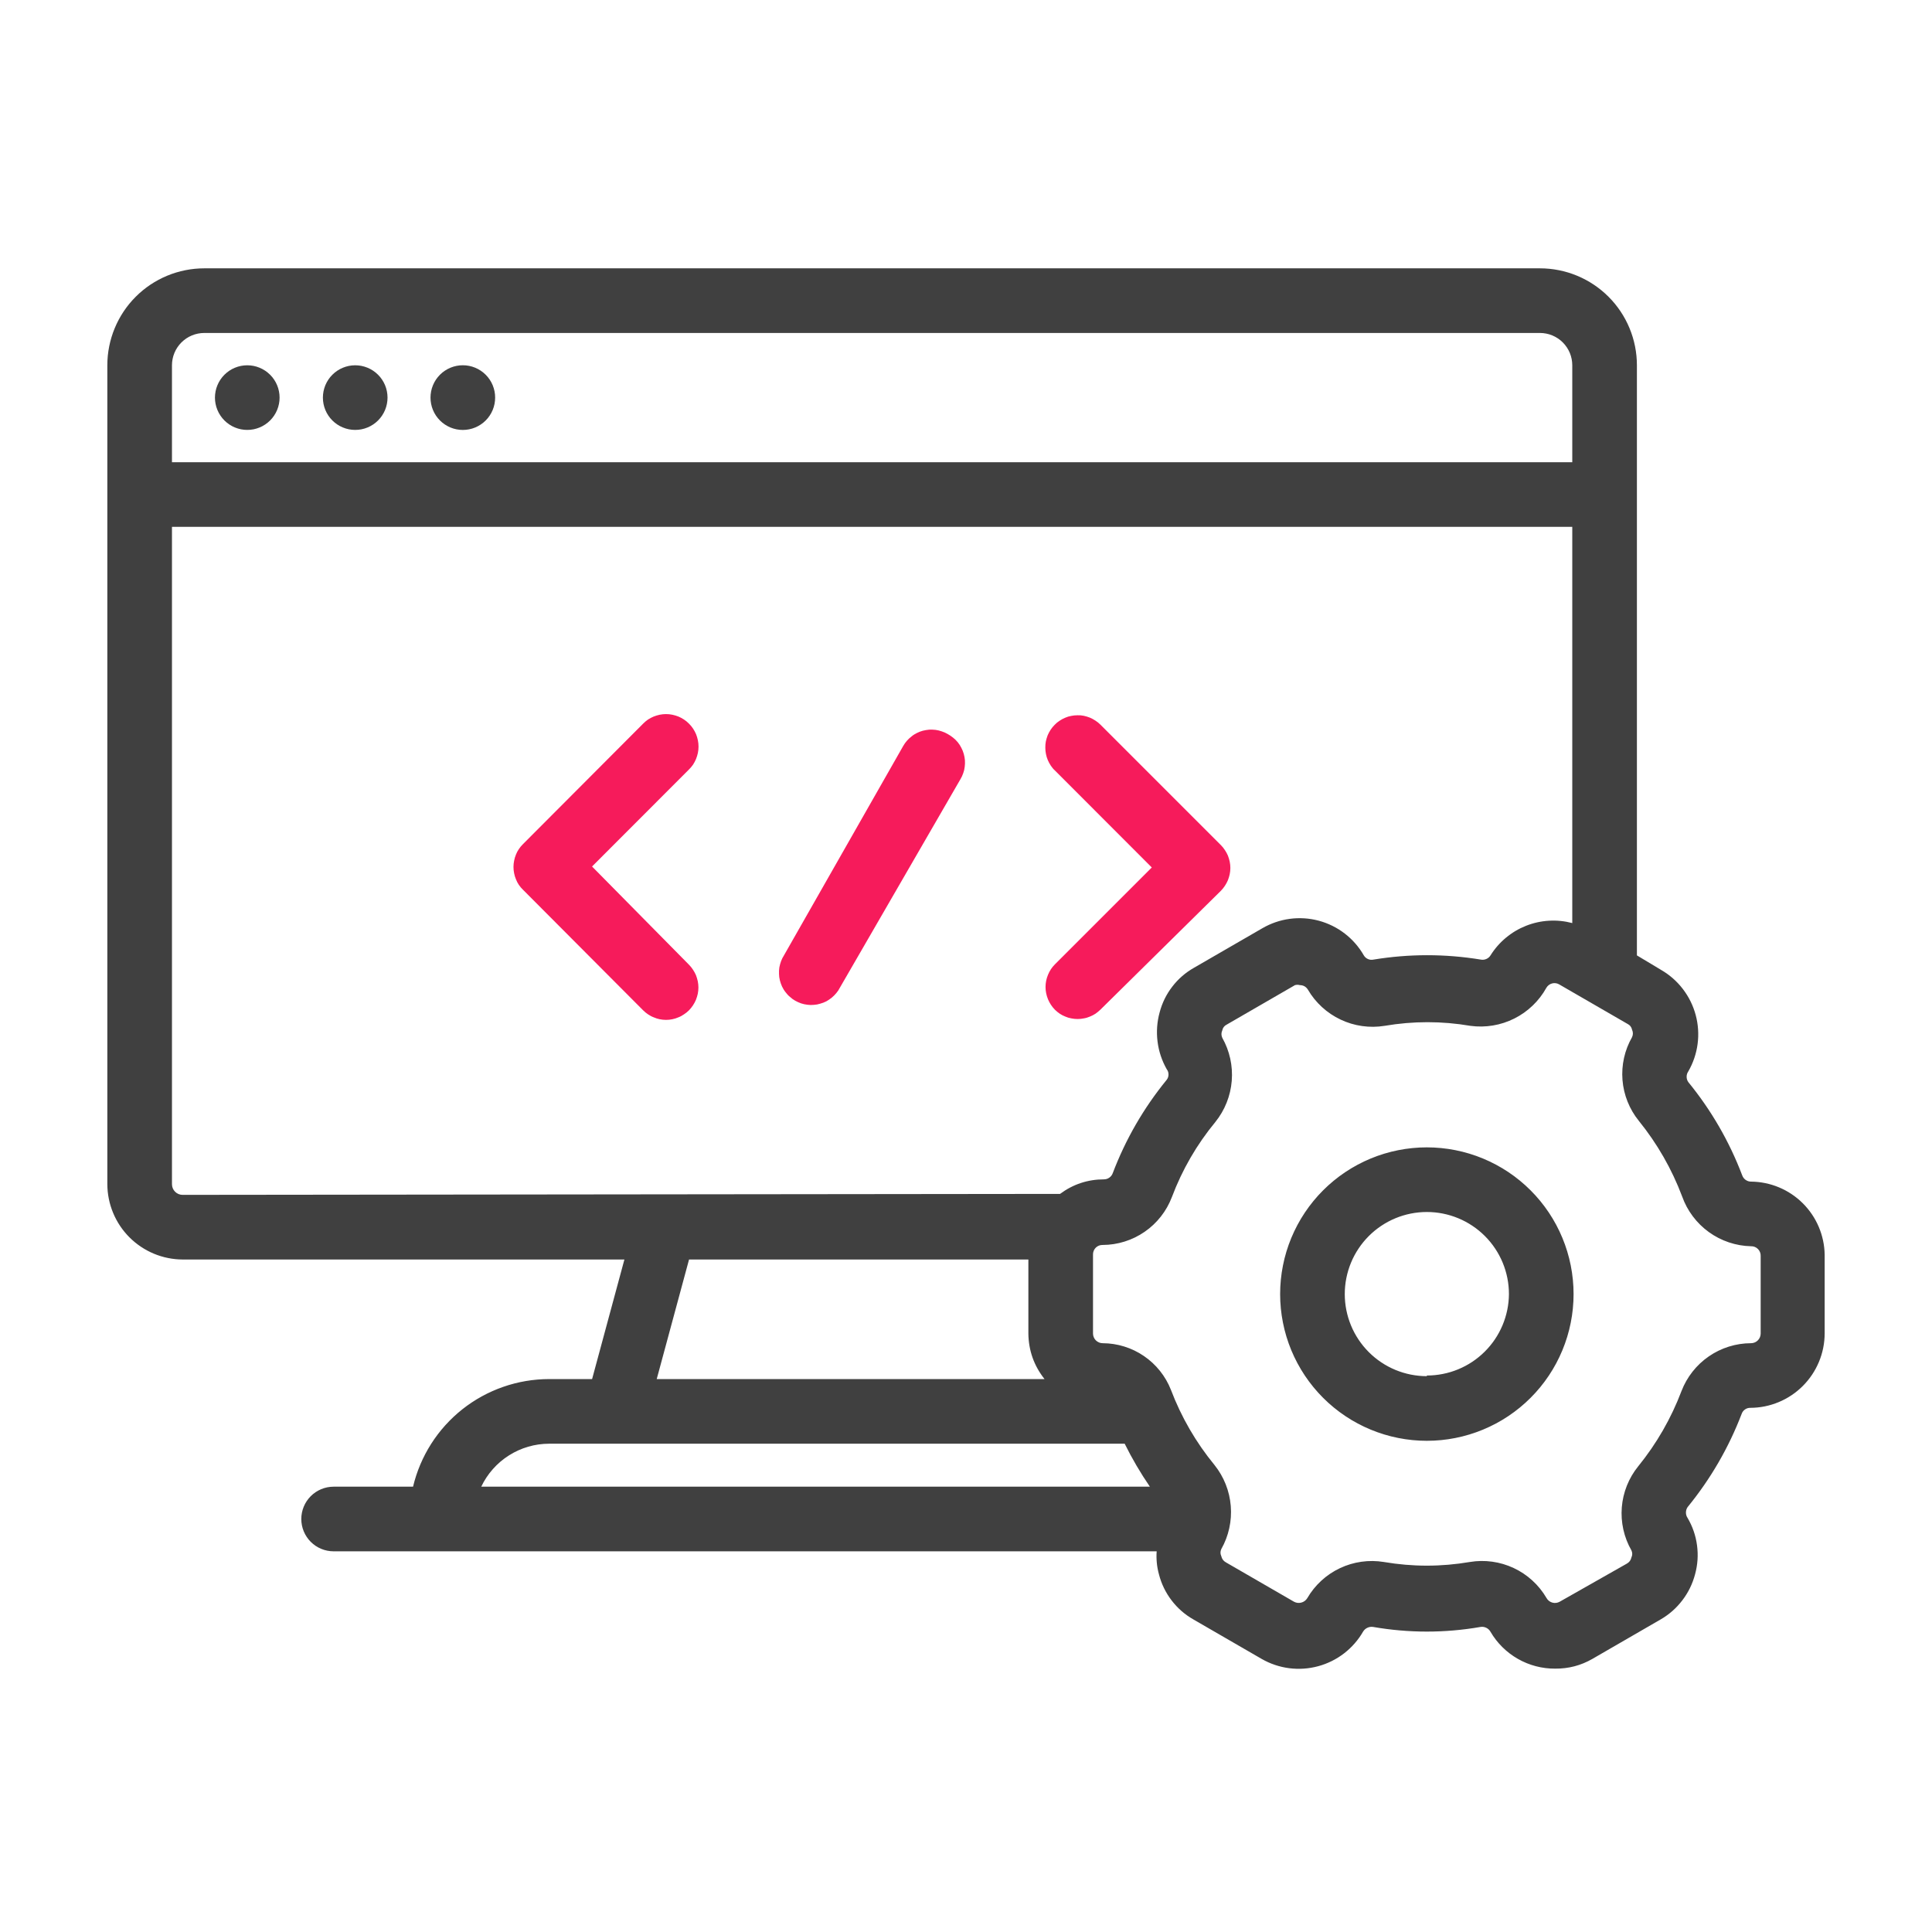 <svg width="180" height="180" viewBox="0 0 180 180" fill="none" xmlns="http://www.w3.org/2000/svg" xmlns:xlink="http://www.w3.org/1999/xlink">
	<desc>
			Created with Pixso.
	</desc>
	<defs/>
	<path id="合并" d="M162.639 109.929C162.788 110.034 162.953 110.087 163.135 110.088C163.582 110.092 164.025 110.139 164.463 110.229C164.901 110.318 165.327 110.449 165.739 110.621C166.152 110.793 166.545 111.003 166.917 111.251C167.289 111.499 167.634 111.78 167.951 112.095C168.269 112.41 168.553 112.752 168.804 113.122C169.056 113.492 169.269 113.882 169.445 114.294C169.62 114.705 169.755 115.129 169.848 115.567C169.942 116.004 169.992 116.446 170 116.893L170 124.24C169.998 124.694 169.952 125.144 169.862 125.589C169.772 126.034 169.64 126.466 169.465 126.885C169.29 127.304 169.076 127.703 168.824 128.08C168.571 128.457 168.284 128.807 167.963 129.128C167.642 129.449 167.293 129.736 166.915 129.989C166.538 130.241 166.14 130.455 165.72 130.63C165.301 130.804 164.869 130.937 164.424 131.027C163.979 131.117 163.529 131.163 163.075 131.165C162.892 131.162 162.725 131.213 162.575 131.318C162.425 131.424 162.321 131.563 162.262 131.737C161.049 134.896 159.373 137.786 157.234 140.408C157.128 140.562 157.075 140.733 157.075 140.92C157.075 141.107 157.128 141.278 157.234 141.432C157.697 142.223 157.989 143.073 158.109 143.982C158.229 144.89 158.168 145.787 157.926 146.671C157.809 147.116 157.651 147.54 157.453 147.945L157.453 147.946L157.453 147.946C157.255 148.351 157.016 148.736 156.737 149.101C156.179 149.832 155.501 150.427 154.705 150.886L148.352 154.56C147.279 155.174 146.125 155.475 144.889 155.463C144.585 155.465 144.283 155.447 143.984 155.409C143.685 155.372 143.388 155.314 143.093 155.237C142.505 155.083 141.946 154.856 141.418 154.554C140.889 154.253 140.409 153.888 139.976 153.46C139.544 153.033 139.174 152.556 138.867 152.03C138.775 151.865 138.643 151.74 138.472 151.657C138.301 151.575 138.121 151.548 137.934 151.579C134.602 152.155 131.27 152.155 127.938 151.579C127.754 151.55 127.577 151.574 127.408 151.65C127.238 151.727 127.104 151.843 127.004 152C126.778 152.395 126.515 152.763 126.216 153.106C125.917 153.449 125.588 153.759 125.228 154.037C124.868 154.315 124.484 154.555 124.077 154.757C123.669 154.959 123.246 155.12 122.807 155.238C122.368 155.357 121.922 155.432 121.468 155.463C121.014 155.494 120.562 155.48 120.111 155.422C119.66 155.364 119.219 155.262 118.788 155.117C118.357 154.972 117.944 154.786 117.55 154.56L111.197 150.886C110.396 150.432 109.715 149.839 109.156 149.107C108.597 148.375 108.203 147.563 107.975 146.671C107.783 145.97 107.713 145.258 107.764 144.533L31.076 144.533C30.879 144.533 30.683 144.513 30.49 144.474C30.296 144.436 30.108 144.378 29.926 144.302C29.744 144.227 29.57 144.134 29.406 144.024C29.242 143.914 29.091 143.789 28.951 143.649C28.812 143.51 28.687 143.358 28.578 143.193C28.468 143.029 28.375 142.856 28.3 142.673C28.224 142.491 28.168 142.303 28.129 142.109C28.11 142.013 28.096 141.916 28.086 141.819C28.076 141.72 28.071 141.622 28.071 141.522C28.071 141.325 28.091 141.129 28.129 140.936C28.168 140.742 28.224 140.554 28.3 140.372C28.375 140.189 28.468 140.016 28.578 139.851C28.687 139.687 28.812 139.535 28.951 139.395C29.091 139.256 29.242 139.131 29.406 139.021C29.57 138.911 29.744 138.818 29.926 138.742C30.108 138.667 30.296 138.609 30.49 138.57C30.683 138.531 30.879 138.512 31.076 138.511L38.483 138.511C38.651 137.803 38.877 137.114 39.161 136.443C39.444 135.773 39.782 135.131 40.173 134.517C40.564 133.903 41.004 133.325 41.492 132.785C41.98 132.245 42.509 131.749 43.08 131.297C43.651 130.845 44.256 130.444 44.894 130.094C45.532 129.744 46.195 129.449 46.883 129.21C47.57 128.97 48.273 128.79 48.99 128.668C49.708 128.547 50.431 128.486 51.159 128.485L55.164 128.485L58.175 117.345L17.015 117.345C16.787 117.344 16.559 117.332 16.332 117.309L16.329 117.308C16.101 117.285 15.874 117.251 15.649 117.205C15.198 117.114 14.76 116.98 14.335 116.803C13.911 116.626 13.507 116.409 13.125 116.153C12.743 115.897 12.389 115.607 12.063 115.281C11.901 115.119 11.748 114.95 11.603 114.773L11.602 114.772L11.601 114.772L11.601 114.772L11.601 114.771C11.456 114.595 11.319 114.411 11.191 114.22C10.935 113.838 10.719 113.434 10.542 113.009C10.365 112.585 10.231 112.147 10.14 111.696C10.094 111.47 10.06 111.244 10.036 111.016L10.036 111.015C10.013 110.788 10.001 110.559 10 110.329L10 34.033C10 33.736 10.014 33.441 10.043 33.147L10.043 33.147L10.043 33.147L10.043 33.147C10.072 32.853 10.116 32.561 10.174 32.27C10.231 31.98 10.303 31.693 10.389 31.411C10.475 31.128 10.574 30.85 10.688 30.576C10.801 30.302 10.927 30.036 11.066 29.776L11.066 29.775L11.067 29.774C11.206 29.514 11.358 29.261 11.522 29.014C11.687 28.768 11.863 28.53 12.05 28.302C12.238 28.074 12.436 27.855 12.646 27.646C12.855 27.436 13.074 27.238 13.302 27.05L13.302 27.05L13.303 27.05C13.531 26.863 13.768 26.687 14.014 26.522C14.261 26.358 14.514 26.206 14.775 26.067L14.775 26.067C15.035 25.927 15.302 25.801 15.576 25.688C15.85 25.574 16.128 25.474 16.411 25.389L16.411 25.389C16.693 25.303 16.98 25.231 17.27 25.174C17.561 25.116 17.854 25.072 18.147 25.043C18.441 25.015 18.736 25 19.033 25L143.474 25C144.067 25 144.654 25.058 145.236 25.174C145.818 25.289 146.383 25.461 146.931 25.688C147.478 25.915 147.999 26.193 148.492 26.522C148.985 26.852 149.442 27.226 149.861 27.646C150.28 28.065 150.655 28.521 150.984 29.014C151.314 29.508 151.592 30.028 151.819 30.576C152.046 31.124 152.217 31.689 152.333 32.27C152.449 32.852 152.507 33.44 152.507 34.033L152.507 89.012L154.765 90.367C155.158 90.594 155.525 90.858 155.867 91.158C156.208 91.458 156.517 91.788 156.793 92.149C157.069 92.51 157.308 92.894 157.508 93.301C157.709 93.709 157.868 94.132 157.985 94.571C158.103 95.01 158.176 95.456 158.206 95.909C158.236 96.362 158.221 96.814 158.161 97.265C158.102 97.715 157.999 98.156 157.853 98.586C157.708 99.016 157.521 99.428 157.294 99.821C157.191 99.971 157.139 100.136 157.139 100.318C157.139 100.5 157.191 100.665 157.294 100.815C159.44 103.444 161.116 106.344 162.322 109.516C162.385 109.687 162.491 109.825 162.639 109.929ZM16.08 33.445C16.041 33.639 16.022 33.835 16.022 34.033L16.022 43.066L146.485 43.066L146.485 34.033C146.485 33.835 146.465 33.639 146.427 33.445C146.388 33.251 146.331 33.063 146.256 32.88C146.18 32.698 146.087 32.524 145.977 32.36C145.867 32.196 145.743 32.044 145.603 31.904C145.463 31.764 145.311 31.639 145.147 31.529C144.982 31.419 144.809 31.327 144.626 31.251C144.443 31.175 144.255 31.118 144.061 31.08C143.867 31.041 143.672 31.022 143.474 31.022L19.033 31.022C18.835 31.022 18.639 31.041 18.445 31.08C18.251 31.118 18.063 31.175 17.881 31.251C17.698 31.327 17.524 31.419 17.36 31.529C17.196 31.639 17.044 31.764 16.904 31.904C16.764 32.044 16.639 32.196 16.529 32.36C16.419 32.524 16.327 32.698 16.251 32.88C16.175 33.063 16.118 33.251 16.08 33.445ZM40.123 37.333L40.123 37.333L40.124 37.339L40.124 37.34C40.133 37.438 40.148 37.535 40.167 37.631C40.205 37.825 40.262 38.014 40.338 38.197C40.413 38.38 40.506 38.553 40.616 38.718C40.671 38.8 40.729 38.879 40.792 38.956L40.792 38.956C40.854 39.032 40.92 39.105 40.99 39.175C41.13 39.315 41.282 39.439 41.447 39.549C41.611 39.659 41.785 39.752 41.967 39.828C42.15 39.904 42.339 39.961 42.532 39.999C42.727 40.038 42.922 40.057 43.12 40.057C43.318 40.057 43.514 40.038 43.708 39.999C43.902 39.961 44.09 39.904 44.273 39.828C44.456 39.752 44.63 39.659 44.794 39.549C44.958 39.439 45.111 39.315 45.25 39.175C45.39 39.035 45.515 38.882 45.625 38.718C45.735 38.553 45.827 38.38 45.903 38.197C45.978 38.014 46.035 37.825 46.074 37.631C46.112 37.437 46.131 37.241 46.131 37.044C46.131 36.945 46.127 36.846 46.117 36.748L46.117 36.746C46.107 36.649 46.093 36.552 46.074 36.456C46.035 36.262 45.978 36.073 45.903 35.891C45.865 35.799 45.823 35.71 45.777 35.623C45.73 35.536 45.68 35.452 45.625 35.369C45.57 35.287 45.512 35.208 45.449 35.133L45.449 35.132L45.449 35.132L45.449 35.132L45.448 35.131C45.386 35.055 45.32 34.982 45.25 34.913C45.111 34.773 44.958 34.648 44.794 34.538C44.63 34.428 44.456 34.335 44.273 34.259C44.09 34.184 43.902 34.126 43.708 34.088C43.514 34.049 43.318 34.03 43.12 34.03C43.021 34.03 42.923 34.035 42.825 34.044L42.825 34.044L42.825 34.044C42.727 34.054 42.629 34.068 42.532 34.088C42.339 34.126 42.15 34.184 41.967 34.259C41.785 34.335 41.611 34.428 41.447 34.538C41.282 34.648 41.13 34.773 40.99 34.913C40.92 34.983 40.854 35.056 40.792 35.132L40.792 35.132L40.791 35.132C40.729 35.208 40.671 35.287 40.616 35.369C40.506 35.534 40.413 35.708 40.338 35.891C40.262 36.073 40.205 36.262 40.167 36.456C40.148 36.553 40.133 36.65 40.124 36.748L40.124 36.748L40.124 36.748L40.123 36.754C40.114 36.85 40.109 36.947 40.109 37.044C40.109 37.141 40.114 37.237 40.123 37.333ZM20.041 37.339L20.041 37.339L20.041 37.339C20.031 37.241 20.026 37.142 20.026 37.044C20.026 36.945 20.031 36.846 20.041 36.748L20.041 36.748C20.05 36.651 20.065 36.553 20.084 36.456C20.103 36.36 20.127 36.265 20.155 36.172L20.156 36.17L20.156 36.169C20.184 36.075 20.218 35.983 20.256 35.891C20.293 35.801 20.335 35.712 20.381 35.627L20.382 35.624L20.382 35.624C20.428 35.537 20.479 35.453 20.534 35.371C20.588 35.29 20.646 35.212 20.707 35.137C20.708 35.136 20.709 35.135 20.71 35.133L20.71 35.133L20.71 35.133C20.772 35.057 20.838 34.984 20.908 34.915C20.978 34.845 21.051 34.779 21.127 34.716L21.127 34.716L21.129 34.715L21.129 34.715C21.204 34.653 21.283 34.595 21.364 34.54C21.447 34.485 21.531 34.435 21.617 34.388L21.618 34.388L21.618 34.388L21.618 34.388L21.62 34.387L21.62 34.387C21.706 34.341 21.794 34.299 21.885 34.262C21.976 34.224 22.067 34.191 22.161 34.163L22.161 34.163L22.163 34.162L22.163 34.162L22.163 34.162L22.163 34.162C22.257 34.134 22.353 34.11 22.45 34.09C22.547 34.071 22.644 34.057 22.742 34.047L22.742 34.047L22.742 34.047C22.84 34.038 22.938 34.033 23.037 34.033C23.136 34.033 23.234 34.038 23.332 34.047L23.332 34.047L23.332 34.047C23.43 34.057 23.528 34.071 23.625 34.09C23.722 34.11 23.817 34.134 23.911 34.162L23.911 34.162L23.911 34.162L23.911 34.162C24.006 34.191 24.098 34.224 24.189 34.262C24.281 34.3 24.37 34.342 24.456 34.388L24.456 34.388L24.456 34.388L24.456 34.388L24.457 34.388L24.457 34.388C24.543 34.435 24.628 34.485 24.71 34.54C24.874 34.65 25.026 34.775 25.166 34.915C25.306 35.054 25.431 35.206 25.541 35.371C25.651 35.535 25.743 35.709 25.819 35.891C25.895 36.074 25.952 36.262 25.99 36.456C26.029 36.65 26.048 36.846 26.048 37.044C26.048 37.142 26.043 37.241 26.034 37.339L26.034 37.339L26.034 37.339C26.024 37.437 26.01 37.534 25.99 37.631C25.952 37.825 25.895 38.013 25.819 38.196C25.743 38.379 25.651 38.552 25.541 38.716C25.431 38.881 25.306 39.033 25.166 39.173C25.026 39.312 24.874 39.437 24.71 39.547C24.546 39.657 24.372 39.75 24.189 39.825C24.007 39.901 23.819 39.958 23.625 39.997C23.431 40.035 23.235 40.054 23.037 40.054C22.84 40.054 22.644 40.035 22.45 39.997C22.256 39.958 22.068 39.901 21.885 39.825C21.702 39.75 21.529 39.657 21.364 39.547C21.282 39.492 21.203 39.434 21.127 39.371L21.127 39.371C21.051 39.309 20.978 39.242 20.908 39.173C20.768 39.033 20.644 38.881 20.534 38.716C20.479 38.634 20.428 38.55 20.382 38.463L20.382 38.463L20.382 38.463C20.335 38.376 20.293 38.287 20.256 38.196C20.218 38.105 20.185 38.012 20.156 37.918L20.156 37.918L20.156 37.918L20.156 37.918L20.156 37.918C20.127 37.824 20.104 37.728 20.084 37.631C20.065 37.534 20.05 37.437 20.041 37.339ZM30.141 37.631C30.122 37.534 30.107 37.437 30.098 37.339C30.088 37.241 30.083 37.142 30.083 37.044C30.083 36.945 30.088 36.847 30.098 36.749L30.098 36.749L30.098 36.748C30.107 36.651 30.122 36.553 30.141 36.456C30.16 36.359 30.184 36.264 30.213 36.17L30.213 36.169L30.213 36.169C30.241 36.075 30.274 35.983 30.312 35.891C30.388 35.709 30.481 35.535 30.59 35.371C30.7 35.206 30.825 35.054 30.965 34.915C31.105 34.775 31.257 34.65 31.421 34.54C31.586 34.43 31.759 34.337 31.942 34.262C32.124 34.186 32.313 34.129 32.507 34.09C32.603 34.071 32.701 34.057 32.799 34.047L32.799 34.047C32.897 34.038 32.995 34.033 33.094 34.033C33.292 34.033 33.487 34.052 33.681 34.09C33.875 34.129 34.063 34.186 34.246 34.262C34.337 34.3 34.426 34.342 34.513 34.388L34.513 34.388L34.513 34.388L34.513 34.388C34.6 34.435 34.685 34.485 34.767 34.54C34.931 34.65 35.083 34.775 35.223 34.915C35.293 34.984 35.359 35.057 35.421 35.133L35.421 35.133L35.422 35.133C35.484 35.209 35.542 35.289 35.597 35.371C35.707 35.535 35.8 35.709 35.876 35.891C35.913 35.983 35.947 36.075 35.975 36.169L35.975 36.169L35.975 36.169L35.975 36.17C36.004 36.264 36.028 36.359 36.047 36.456C36.086 36.65 36.105 36.846 36.105 37.044C36.105 37.241 36.086 37.437 36.047 37.631C36.028 37.728 36.004 37.824 35.975 37.918C35.947 38.012 35.913 38.105 35.876 38.196C35.8 38.379 35.707 38.552 35.597 38.716C35.488 38.881 35.363 39.033 35.223 39.173C35.153 39.242 35.08 39.309 35.004 39.371L35.004 39.371C34.928 39.434 34.849 39.492 34.767 39.547C34.602 39.657 34.429 39.75 34.246 39.825C34.063 39.901 33.875 39.958 33.681 39.997C33.487 40.035 33.292 40.054 33.094 40.054C32.896 40.054 32.7 40.035 32.507 39.997C32.313 39.958 32.124 39.901 31.942 39.825C31.759 39.75 31.586 39.657 31.421 39.547C31.257 39.437 31.105 39.312 30.965 39.173C30.825 39.033 30.7 38.881 30.59 38.716C30.481 38.552 30.388 38.379 30.312 38.196C30.274 38.105 30.241 38.012 30.213 37.918L30.213 37.918C30.184 37.824 30.16 37.728 30.141 37.631ZM16.635 111.247C16.757 111.298 16.884 111.323 17.015 111.323L98.762 111.233C99.978 110.331 101.343 109.88 102.857 109.878C103.038 109.876 103.204 109.823 103.352 109.719C103.501 109.614 103.607 109.476 103.67 109.306C104.875 106.133 106.552 103.233 108.698 100.604C108.811 100.458 108.867 100.292 108.867 100.107C108.867 99.922 108.811 99.757 108.698 99.611C108.245 98.81 107.961 97.954 107.846 97.041C107.732 96.129 107.795 95.229 108.035 94.341C108.266 93.454 108.66 92.647 109.22 91.92C109.779 91.194 110.458 90.606 111.257 90.156L117.61 86.483C118.003 86.254 118.415 86.066 118.845 85.918C119.275 85.77 119.716 85.666 120.167 85.606C120.617 85.546 121.07 85.53 121.524 85.559C121.978 85.588 122.424 85.662 122.864 85.779C123.303 85.897 123.727 86.056 124.135 86.258C124.543 86.459 124.927 86.698 125.287 86.976C125.648 87.253 125.977 87.563 126.276 87.906C126.576 88.249 126.838 88.617 127.064 89.012C127.157 89.168 127.287 89.281 127.453 89.353C127.619 89.425 127.791 89.442 127.968 89.403C131.3 88.858 134.632 88.858 137.964 89.403C138.14 89.437 138.311 89.419 138.476 89.347C138.641 89.276 138.771 89.164 138.867 89.012C139.258 88.387 139.736 87.838 140.303 87.367C140.869 86.895 141.495 86.524 142.18 86.253C142.866 85.982 143.577 85.825 144.312 85.782C145.048 85.739 145.772 85.812 146.485 86.001L146.485 49.087L16.022 49.087L16.022 110.329C16.022 110.461 16.047 110.588 16.098 110.71C16.148 110.831 16.22 110.939 16.313 111.032C16.406 111.125 16.514 111.197 16.635 111.247ZM163.97 124.585C164.015 124.475 164.038 124.36 164.038 124.24L164.038 117.014C164.043 116.893 164.023 116.776 163.978 116.663C163.934 116.55 163.869 116.451 163.783 116.366C163.698 116.28 163.598 116.215 163.486 116.17C163.373 116.126 163.256 116.106 163.135 116.11C162.429 116.093 161.741 115.972 161.072 115.747C160.402 115.521 159.781 115.202 159.208 114.788C158.636 114.374 158.138 113.884 157.714 113.319C157.29 112.754 156.959 112.139 156.722 111.473C155.754 108.909 154.409 106.561 152.687 104.428C152.248 103.886 151.898 103.29 151.638 102.642C151.379 101.994 151.221 101.322 151.164 100.627C151.108 99.931 151.156 99.242 151.307 98.561C151.459 97.879 151.708 97.236 152.055 96.63C152.159 96.399 152.159 96.168 152.055 95.937C152.003 95.688 151.862 95.507 151.633 95.395L145.28 91.722C145.181 91.661 145.073 91.622 144.958 91.605C144.843 91.587 144.729 91.593 144.615 91.621C144.502 91.649 144.399 91.698 144.305 91.768C144.212 91.838 144.135 91.923 144.076 92.023C143.734 92.641 143.308 93.194 142.798 93.684C142.289 94.173 141.719 94.576 141.087 94.893C140.456 95.21 139.792 95.427 139.095 95.543C138.399 95.659 137.7 95.67 137 95.576C134.331 95.121 131.661 95.121 128.991 95.576C128.296 95.687 127.6 95.693 126.902 95.594C126.205 95.495 125.538 95.295 124.902 94.994C124.265 94.693 123.687 94.305 123.167 93.829C122.648 93.353 122.211 92.812 121.855 92.204C121.681 91.927 121.43 91.786 121.103 91.782C120.952 91.74 120.802 91.74 120.651 91.782L114.298 95.455C114.069 95.567 113.929 95.748 113.877 95.997C113.773 96.228 113.773 96.459 113.877 96.69C114.22 97.299 114.467 97.946 114.618 98.629C114.768 99.313 114.815 100.003 114.759 100.701C114.702 101.398 114.545 102.072 114.287 102.723C114.029 103.373 113.681 103.972 113.244 104.518C111.501 106.631 110.146 108.97 109.18 111.534C108.93 112.187 108.59 112.789 108.158 113.339C107.727 113.889 107.224 114.363 106.649 114.76C106.073 115.158 105.452 115.462 104.785 115.671C104.118 115.881 103.435 115.987 102.736 115.99C102.615 115.986 102.498 116.006 102.386 116.05C102.273 116.094 102.174 116.159 102.088 116.245C102.002 116.331 101.937 116.43 101.893 116.543C101.849 116.655 101.829 116.772 101.833 116.893L101.833 124.24C101.833 124.36 101.856 124.475 101.902 124.585C101.947 124.696 102.013 124.794 102.097 124.878C102.182 124.963 102.28 125.028 102.391 125.074C102.501 125.12 102.616 125.143 102.736 125.143C103.422 125.146 104.092 125.249 104.746 125.453C105.4 125.656 106.011 125.951 106.577 126.338C107.143 126.724 107.64 127.185 108.068 127.72C108.496 128.255 108.837 128.842 109.089 129.479C110.062 132.039 111.417 134.377 113.154 136.494C113.591 137.041 113.939 137.639 114.197 138.29C114.455 138.94 114.612 139.614 114.668 140.312C114.725 141.009 114.678 141.7 114.527 142.383C114.377 143.067 114.13 143.713 113.786 144.323C113.683 144.543 113.683 144.764 113.786 144.985C113.842 145.238 113.982 145.429 114.208 145.557L120.561 149.23C120.665 149.286 120.777 149.321 120.895 149.335C121.013 149.349 121.129 149.34 121.244 149.309C121.358 149.278 121.463 149.228 121.559 149.157C121.654 149.086 121.733 149 121.795 148.899C122.149 148.29 122.585 147.747 123.104 147.27C123.623 146.793 124.201 146.404 124.839 146.103C125.476 145.802 126.143 145.602 126.841 145.504C127.539 145.406 128.236 145.413 128.931 145.527C130.266 145.754 131.601 145.868 132.936 145.868L132.936 145.868C134.271 145.868 135.605 145.754 136.94 145.527C137.634 145.412 138.329 145.402 139.026 145.498C139.723 145.594 140.39 145.792 141.027 146.09C141.664 146.388 142.242 146.774 142.762 147.248C143.282 147.722 143.72 148.262 144.076 148.869C144.133 148.975 144.209 149.067 144.303 149.143C144.397 149.219 144.502 149.274 144.618 149.308C144.734 149.342 144.852 149.352 144.972 149.339C145.092 149.325 145.205 149.289 145.31 149.23L151.573 145.677C151.799 145.549 151.939 145.359 151.995 145.105C152.098 144.885 152.098 144.664 151.995 144.443C151.647 143.835 151.397 143.189 151.244 142.505C151.092 141.821 151.044 141.129 151.1 140.431C151.157 139.733 151.315 139.058 151.575 138.407C151.836 137.757 152.186 137.159 152.627 136.615C154.348 134.492 155.693 132.154 156.662 129.599C156.914 128.945 157.257 128.342 157.691 127.792C158.125 127.241 158.631 126.767 159.209 126.369C159.786 125.972 160.41 125.668 161.079 125.459C161.749 125.25 162.434 125.145 163.135 125.143C163.255 125.143 163.37 125.12 163.481 125.074C163.591 125.028 163.689 124.963 163.774 124.878C163.859 124.794 163.924 124.696 163.97 124.585ZM132.936 106.897C132.489 106.897 132.042 106.919 131.597 106.963C131.151 107.007 130.709 107.072 130.27 107.16C130.051 107.203 129.833 107.252 129.617 107.306L129.615 107.307C129.398 107.361 129.182 107.421 128.968 107.485C128.54 107.615 128.119 107.766 127.705 107.937C127.292 108.109 126.887 108.3 126.493 108.511C126.098 108.722 125.714 108.952 125.342 109.201C124.97 109.449 124.611 109.716 124.265 110C123.918 110.284 123.587 110.584 123.271 110.901C122.954 111.217 122.654 111.548 122.37 111.895C122.086 112.241 121.819 112.6 121.571 112.972C121.322 113.344 121.092 113.728 120.881 114.123C120.67 114.517 120.479 114.922 120.307 115.335C120.136 115.749 119.985 116.17 119.855 116.598C119.791 116.812 119.731 117.026 119.677 117.242L119.676 117.245C119.622 117.462 119.573 117.68 119.53 117.9C119.442 118.339 119.377 118.781 119.333 119.227C119.289 119.672 119.267 120.119 119.267 120.566C119.267 121.014 119.289 121.461 119.333 121.906C119.377 122.352 119.442 122.794 119.53 123.233C119.617 123.672 119.725 124.106 119.855 124.534C119.985 124.963 120.136 125.384 120.307 125.798C120.479 126.211 120.67 126.615 120.881 127.01C121.092 127.405 121.322 127.789 121.571 128.161C121.819 128.533 122.086 128.892 122.37 129.238C122.654 129.584 122.954 129.916 123.271 130.232C123.587 130.549 123.918 130.849 124.265 131.133C124.611 131.417 124.97 131.684 125.342 131.932C125.528 132.057 125.717 132.177 125.909 132.292C126.101 132.406 126.295 132.516 126.493 132.622C126.887 132.833 127.292 133.024 127.705 133.195C128.119 133.367 128.54 133.517 128.968 133.647C129.183 133.712 129.398 133.772 129.615 133.826C129.832 133.881 130.05 133.93 130.27 133.973C130.709 134.061 131.151 134.126 131.597 134.17C132.042 134.214 132.489 134.236 132.936 134.236C133.384 134.236 133.831 134.214 134.276 134.17C134.722 134.126 135.164 134.061 135.603 133.973C136.042 133.886 136.476 133.777 136.904 133.647C137.333 133.517 137.754 133.367 138.168 133.195C138.581 133.024 138.985 132.833 139.38 132.622C139.775 132.411 140.159 132.181 140.531 131.932C140.903 131.684 141.262 131.417 141.608 131.133C141.954 130.849 142.286 130.549 142.602 130.232C142.919 129.916 143.219 129.584 143.503 129.238C143.787 128.892 144.053 128.533 144.302 128.161C144.551 127.789 144.781 127.405 144.992 127.01C145.203 126.615 145.394 126.211 145.565 125.798C145.737 125.384 145.887 124.963 146.017 124.534C146.147 124.106 146.256 123.672 146.343 123.233C146.387 123.015 146.425 122.796 146.457 122.576L146.458 122.572C146.491 122.351 146.518 122.129 146.54 121.906C146.562 121.685 146.578 121.463 146.589 121.241L146.59 121.236C146.6 121.013 146.606 120.79 146.606 120.566C146.606 120.119 146.584 119.672 146.54 119.227C146.496 118.781 146.431 118.339 146.343 117.9C146.256 117.461 146.147 117.027 146.017 116.598C145.887 116.17 145.737 115.749 145.565 115.335C145.394 114.922 145.203 114.517 144.992 114.123C144.781 113.728 144.551 113.344 144.302 112.972C144.053 112.6 143.787 112.241 143.503 111.895C143.219 111.548 142.919 111.217 142.602 110.901C142.286 110.584 141.954 110.284 141.608 110C141.262 109.716 140.903 109.449 140.531 109.201C140.159 108.952 139.775 108.722 139.38 108.511C138.985 108.3 138.581 108.109 138.168 107.937C137.754 107.766 137.333 107.615 136.904 107.485C136.691 107.421 136.477 107.361 136.261 107.307L136.258 107.306C136.041 107.252 135.823 107.203 135.603 107.16C135.164 107.072 134.722 107.007 134.276 106.963C134.055 106.941 133.833 106.924 133.611 106.914L133.606 106.913C133.383 106.902 133.16 106.897 132.936 106.897ZM132.936 128.214C132.434 128.214 131.937 128.165 131.444 128.067C130.952 127.969 130.474 127.824 130.01 127.632C129.546 127.44 129.105 127.204 128.688 126.925C128.27 126.646 127.884 126.329 127.529 125.974C127.174 125.619 126.857 125.233 126.578 124.815C126.299 124.398 126.063 123.957 125.871 123.493C125.679 123.029 125.534 122.551 125.436 122.058C125.338 121.566 125.289 121.069 125.289 120.566C125.289 120.064 125.338 119.567 125.436 119.074C125.534 118.582 125.679 118.104 125.871 117.64C126.063 117.176 126.299 116.735 126.578 116.318C126.857 115.9 127.174 115.514 127.529 115.159C127.884 114.804 128.27 114.487 128.688 114.208C129.105 113.929 129.546 113.693 130.01 113.501C130.474 113.309 130.952 113.164 131.444 113.066C131.937 112.968 132.434 112.919 132.936 112.919C133.439 112.919 133.936 112.968 134.428 113.066C134.921 113.164 135.399 113.309 135.863 113.501C136.327 113.693 136.768 113.929 137.185 114.208C137.603 114.487 137.989 114.804 138.344 115.159C138.699 115.514 139.016 115.9 139.295 116.318C139.574 116.735 139.81 117.176 140.002 117.64C140.194 118.104 140.339 118.582 140.437 119.074C140.535 119.567 140.584 120.064 140.584 120.566C140.58 121.066 140.528 121.56 140.427 122.05C140.326 122.539 140.179 123.014 139.985 123.475C139.791 123.935 139.554 124.372 139.275 124.786C138.995 125.2 138.678 125.583 138.323 125.935C137.968 126.287 137.583 126.601 137.167 126.878C136.959 127.016 136.745 127.143 136.525 127.26L136.525 127.26C136.305 127.377 136.08 127.482 135.849 127.578C135.618 127.673 135.384 127.756 135.146 127.828C134.908 127.9 134.666 127.96 134.421 128.008C133.931 128.105 133.436 128.154 132.936 128.154L132.936 128.214ZM61.185 128.485L97.317 128.485C96.333 127.241 95.831 125.826 95.811 124.24L95.811 117.345L64.197 117.345L61.185 128.485ZM104.784 134.507L51.159 134.507C50.497 134.508 49.848 134.601 49.212 134.786C48.576 134.972 47.979 135.241 47.419 135.596C46.86 135.95 46.36 136.375 45.921 136.871C45.482 137.366 45.12 137.913 44.836 138.511L107.132 138.511C106.255 137.232 105.473 135.897 104.784 134.507Z" clip-rule="evenodd" fill="#404040" fill-opacity="1" fill-rule="evenodd"/>
	<path id="path" d="M55.16 80.73L64.19 71.69C64.33 71.55 64.46 71.4 64.57 71.24C64.68 71.07 64.77 70.9 64.85 70.71C64.92 70.53 64.98 70.34 65.02 70.15C65.06 69.95 65.08 69.76 65.08 69.56C65.08 69.36 65.06 69.16 65.02 68.97C64.98 68.77 64.92 68.58 64.85 68.4C64.77 68.22 64.68 68.04 64.57 67.88C64.46 67.71 64.33 67.56 64.19 67.42C64.05 67.28 63.9 67.15 63.73 67.04C63.57 66.93 63.39 66.84 63.21 66.76C63.03 66.69 62.84 66.63 62.64 66.59C62.45 66.55 62.25 66.53 62.05 66.53C61.86 66.53 61.66 66.55 61.46 66.59C61.27 66.63 61.08 66.69 60.9 66.76C60.71 66.84 60.54 66.93 60.37 67.04C60.21 67.15 60.06 67.28 59.92 67.42L48.72 78.65C48.58 78.79 48.45 78.94 48.34 79.11C48.23 79.27 48.14 79.44 48.07 79.62C47.99 79.81 47.94 79.99 47.9 80.19C47.86 80.38 47.84 80.58 47.84 80.77C47.84 80.97 47.86 81.16 47.9 81.36C47.94 81.55 47.99 81.74 48.07 81.92C48.14 82.1 48.23 82.28 48.34 82.44C48.45 82.6 48.58 82.76 48.72 82.89L59.92 94.13C60.06 94.27 60.21 94.39 60.37 94.5C60.54 94.61 60.71 94.71 60.9 94.78C61.08 94.86 61.27 94.92 61.46 94.96C61.66 95 61.86 95.02 62.05 95.02C62.25 95.02 62.45 95 62.64 94.96C62.84 94.92 63.03 94.86 63.21 94.78C63.4 94.71 63.57 94.61 63.73 94.5C63.9 94.39 64.05 94.27 64.19 94.13C64.33 93.99 64.45 93.83 64.56 93.67C64.67 93.51 64.76 93.33 64.84 93.15C64.91 92.97 64.97 92.78 65.01 92.59C65.05 92.39 65.07 92.2 65.07 92C65.07 91.81 65.05 91.61 65.01 91.42C64.97 91.22 64.91 91.04 64.84 90.85C64.76 90.67 64.67 90.5 64.56 90.34C64.45 90.17 64.33 90.02 64.19 89.88L55.16 80.73ZM98.28 94.07C98.41 94.2 98.57 94.33 98.73 94.44C98.89 94.55 99.07 94.64 99.25 94.71C99.43 94.79 99.62 94.85 99.81 94.88C100.01 94.92 100.2 94.94 100.4 94.94C100.6 94.94 100.79 94.92 100.98 94.88C101.18 94.85 101.36 94.79 101.55 94.71C101.73 94.64 101.9 94.55 102.07 94.44C102.23 94.33 102.38 94.2 102.52 94.07L113.75 82.99C113.89 82.85 114.01 82.69 114.12 82.53C114.23 82.37 114.32 82.19 114.4 82.01C114.47 81.83 114.53 81.64 114.57 81.45C114.61 81.25 114.63 81.06 114.63 80.86C114.63 80.67 114.61 80.47 114.57 80.28C114.53 80.08 114.47 79.9 114.4 79.71C114.32 79.53 114.23 79.36 114.12 79.2C114.01 79.03 113.89 78.88 113.75 78.74L102.52 67.51C102.38 67.37 102.23 67.25 102.06 67.14C101.9 67.03 101.72 66.94 101.54 66.86C101.36 66.79 101.17 66.73 100.98 66.69C100.78 66.65 100.59 66.63 100.39 66.64C100.19 66.64 99.99 66.66 99.8 66.7C99.61 66.73 99.42 66.79 99.24 66.87C99.05 66.95 98.88 67.04 98.72 67.15C98.55 67.26 98.4 67.38 98.26 67.53C98.12 67.67 98 67.82 97.89 67.98C97.78 68.15 97.69 68.32 97.61 68.5C97.54 68.69 97.48 68.88 97.44 69.07C97.4 69.26 97.39 69.46 97.39 69.66C97.39 69.86 97.41 70.05 97.45 70.25C97.49 70.44 97.54 70.63 97.62 70.81C97.7 70.99 97.79 71.17 97.9 71.33C98.01 71.49 98.13 71.65 98.28 71.78L107.31 80.82L98.28 89.85C98 90.13 97.79 90.45 97.64 90.82C97.49 91.18 97.41 91.56 97.41 91.96C97.41 92.35 97.49 92.73 97.64 93.1C97.79 93.46 98 93.78 98.28 94.07ZM88.28 68.38C88.11 68.28 87.93 68.2 87.74 68.14C87.55 68.07 87.36 68.03 87.16 68C86.96 67.98 86.77 67.97 86.57 67.98C86.37 68 86.18 68.03 85.98 68.08C85.79 68.13 85.61 68.2 85.43 68.29C85.25 68.38 85.08 68.48 84.93 68.61C84.77 68.73 84.63 68.86 84.5 69.01C84.37 69.16 84.25 69.32 84.15 69.5L73.04 89.01C72.93 89.18 72.84 89.36 72.77 89.55C72.7 89.74 72.65 89.93 72.61 90.13C72.58 90.33 72.57 90.54 72.58 90.74C72.58 90.94 72.61 91.14 72.66 91.34C72.71 91.54 72.78 91.73 72.86 91.91C72.95 92.09 73.05 92.27 73.18 92.43C73.3 92.59 73.43 92.74 73.59 92.87C73.74 93.01 73.9 93.13 74.08 93.23C74.25 93.33 74.44 93.41 74.63 93.48C74.82 93.54 75.02 93.59 75.22 93.61C75.42 93.64 75.62 93.64 75.83 93.62C76.03 93.61 76.23 93.57 76.42 93.51C76.62 93.46 76.81 93.38 76.99 93.29C77.17 93.19 77.33 93.08 77.49 92.95C77.65 92.82 77.79 92.68 77.92 92.52C78.05 92.37 78.16 92.2 78.25 92.02L89.48 72.6C89.59 72.42 89.67 72.24 89.74 72.04C89.81 71.85 89.86 71.65 89.88 71.45C89.91 71.24 89.91 71.04 89.9 70.83C89.88 70.63 89.85 70.43 89.79 70.23C89.73 70.03 89.66 69.84 89.56 69.66C89.47 69.48 89.36 69.31 89.23 69.15C89.1 68.99 88.95 68.85 88.79 68.72C88.63 68.59 88.46 68.48 88.28 68.38Z" fill="#F61B5B" fill-opacity="1" fill-rule="nonzero"/>
</svg>

